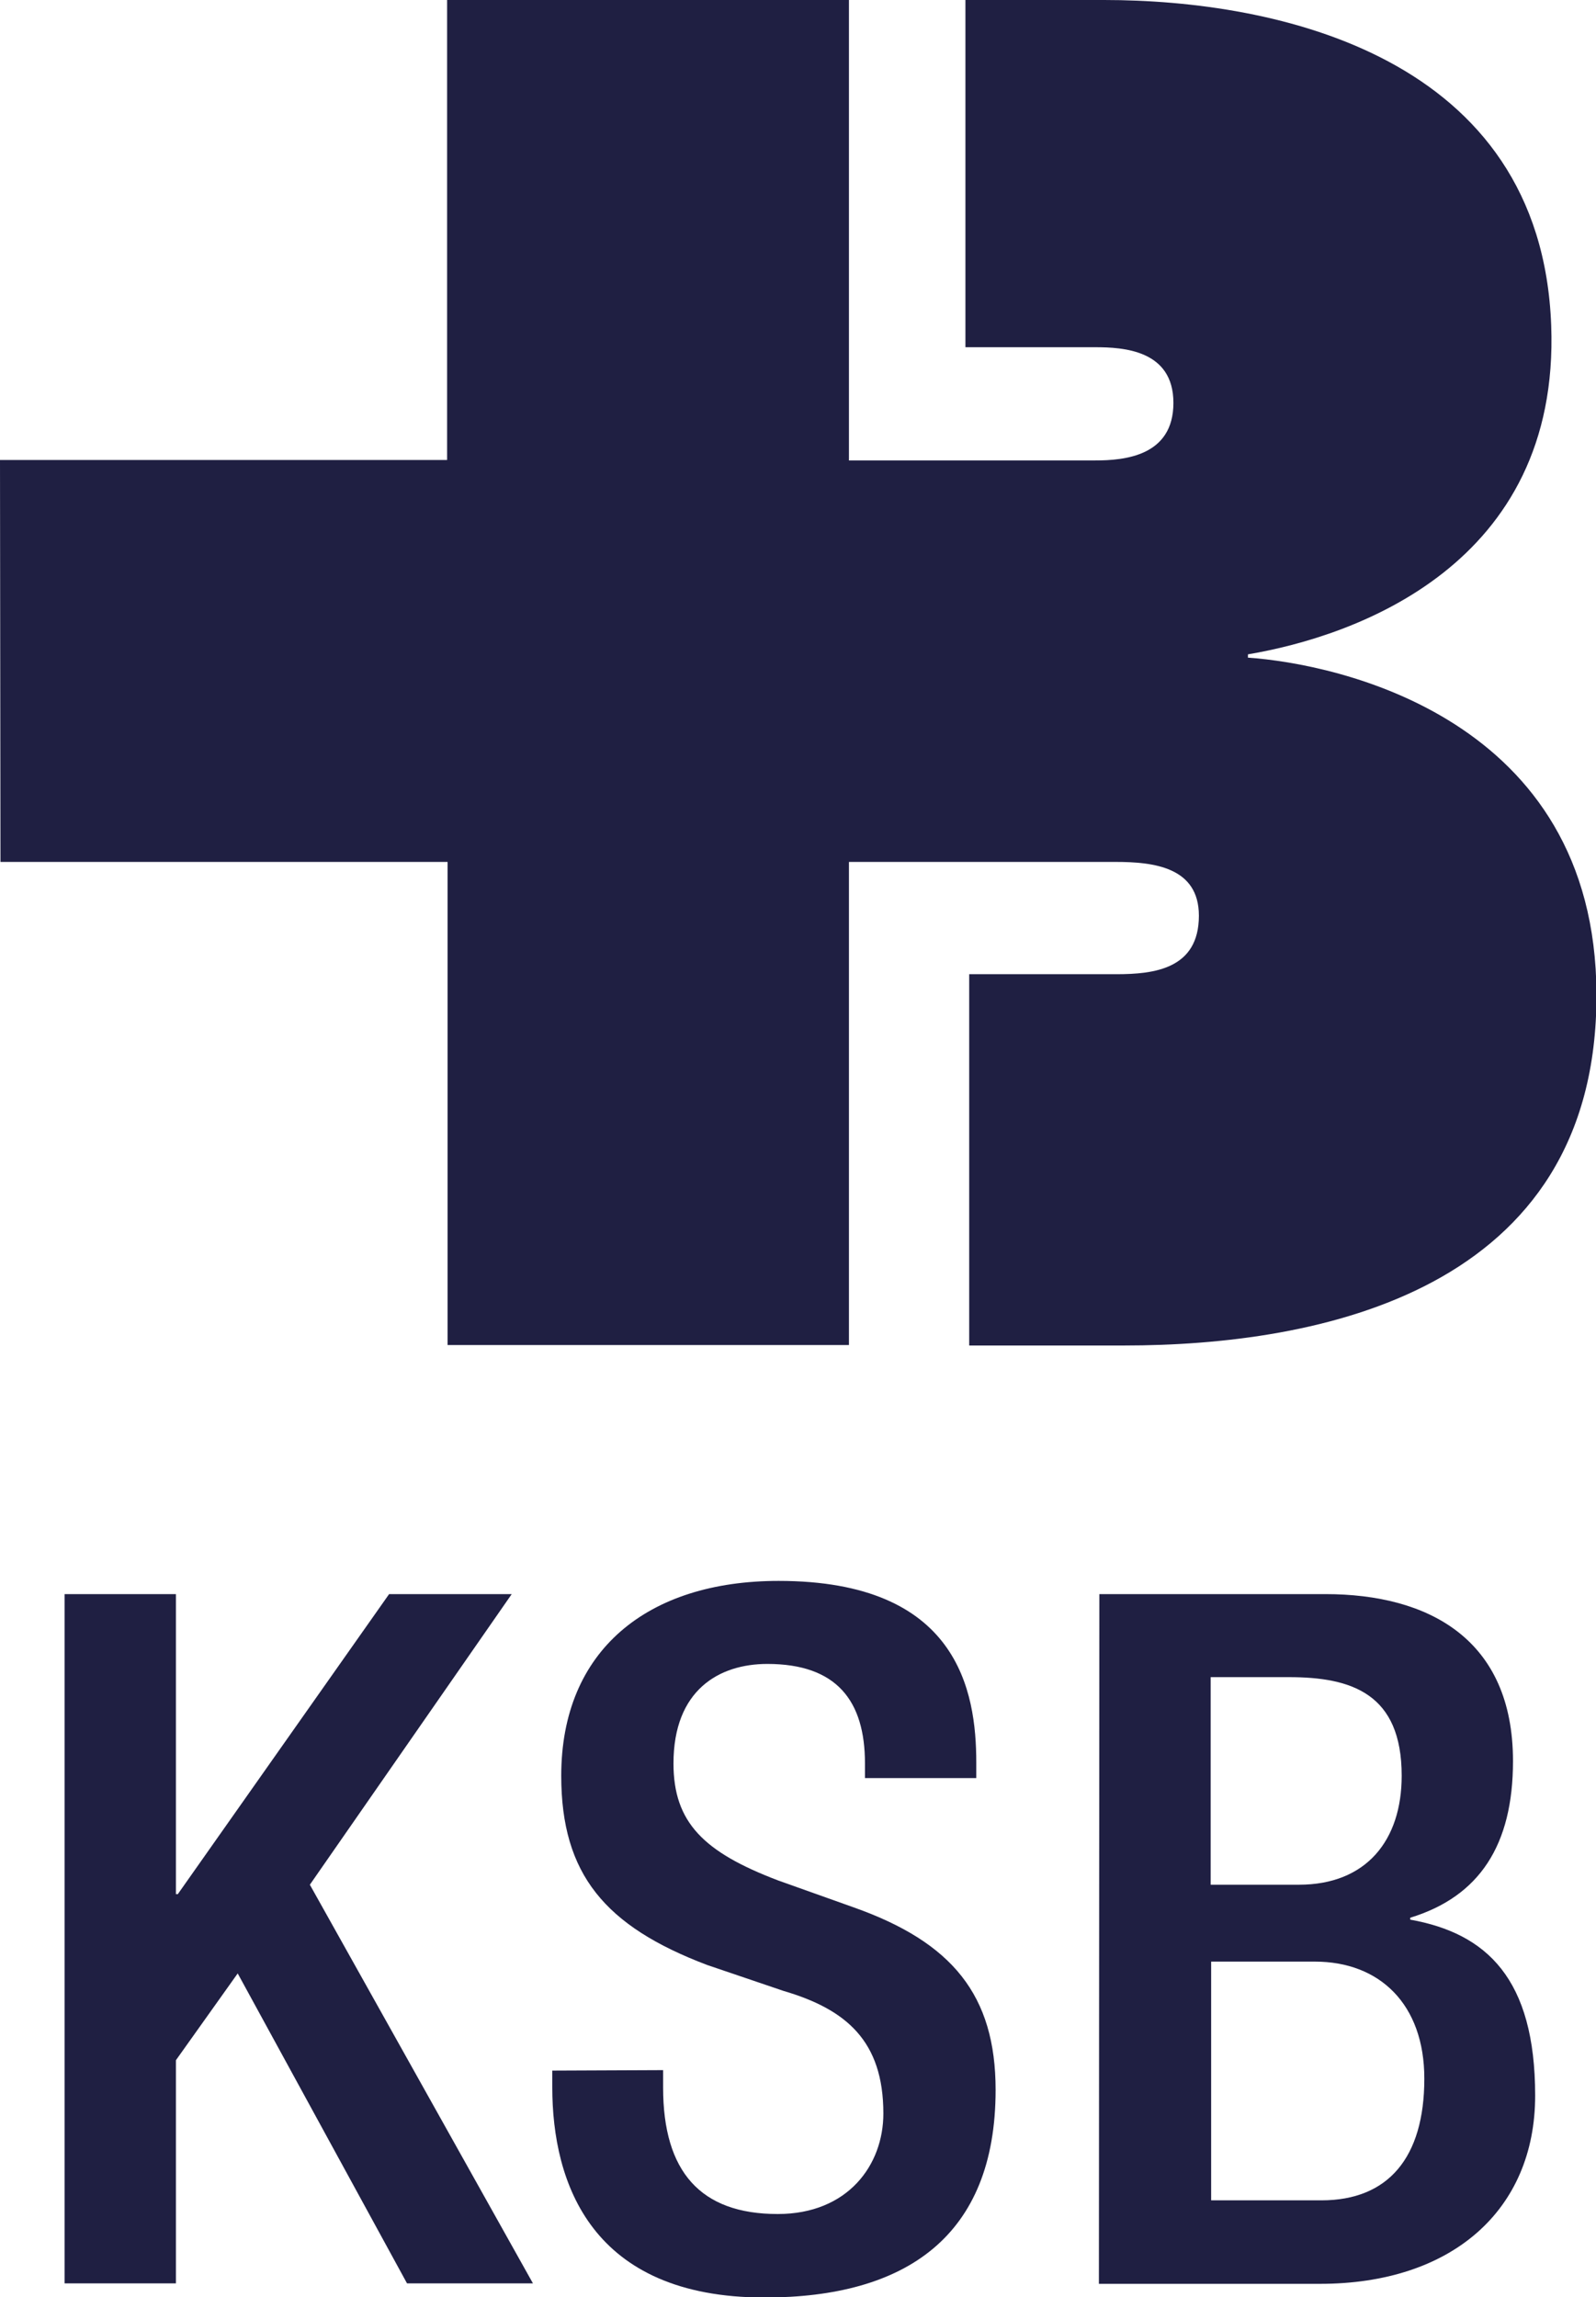 <?xml version="1.0" encoding="utf-8"?>
<!-- Generator: Adobe Illustrator 26.2.1, SVG Export Plug-In . SVG Version: 6.00 Build 0)  -->
<svg version="1.1" id="Ebene_1" xmlns="http://www.w3.org/2000/svg" xmlns:xlink="http://www.w3.org/1999/xlink" x="0px" y="0px"
	 viewBox="0 0 338.4 486.9" style="enable-background:new 0 0 338.4 486.9;" xml:space="preserve">
<style type="text/css">
	.st0{fill:#1F1F42;}
</style>
<g>
	<g>
		<path class="st0" d="M264.6,139.4v-0.7c22.6-3.8,66.2-18.9,64.3-69.7C326.8,11.8,270.6,0,234.1,0l-29.4,0v73.6h27.5
			c6,0,16.6,0.6,16.6,11.8c0,11.3-10.4,12.2-16.6,12.2c-1.5,0-52.2,0-52.2,0V0H94.8v97.5H0l0.1,85.2h94.8l0,102.4l85.1,0V182.7
			c0,0,54.5,0,56.6,0c8,0,17.6,1.1,17.6,11.4c0,11.3-9.5,12.4-17.5,12.4h-31.2v78.7h32.9c40.8,0,100.3-11.2,100.1-74.5
			C338.3,152.1,283.4,140.7,264.6,139.4"/>
		<polyline class="st0" points="13.7,337.9 37.3,337.9 37.3,401.5 37.7,401.5 82.5,337.9 108.5,337.9 65.7,399.5 113,484 86.3,484 
			50.4,418.3 37.3,436.7 37.3,484 13.7,484 		"/>
		<path class="st0" d="M140.6,438.8v3.7c0,17.8,7.9,26.8,24.3,26.8c14.9,0,22.4-10.4,22.4-21.3c0-15.4-7.9-22.1-21.2-26l-16.2-5.5
			c-21.6-8.2-30.9-19.2-30.9-40.1c0-26.6,18.3-41.3,46.1-41.3c38,0,41.9,23.3,41.9,38.5v3.3h-23.6v-3.1c0-13.3-6-21.1-20.7-21.1
			c-10.2,0-19.9,5.5-19.9,21.1c0,12.5,6.4,18.8,22.2,24.8l16,5.7c20.9,7.4,30.1,18.6,30.1,38.7c0,31.1-19.1,44-49,44
			c-36.7,0-45-24.2-45-44.6v-3.5"/>
		<path class="st0" d="M280.2,466.4c14.1,0,21.8-9,21.8-25.8c0-15.8-9.5-24.8-23.2-24.8h-22v50.6H280.2L280.2,466.4L280.2,466.4z
			 M275.4,399.5c14.3,0,21.8-9.4,21.8-23.1c0-17.4-10.6-20.9-23.9-20.9h-16.6v44H275.4L275.4,399.5L275.4,399.5z M233.1,337.9h47.9
			c22,0,39.8,9.6,39.8,35.4c0,17.8-7.1,28.7-21.8,33.2v0.4c16.2,2.9,26.5,12.5,26.5,37.3c0,24.4-17.8,39.9-45.6,39.9h-46.9"/>
	</g>
</g>
</svg>
